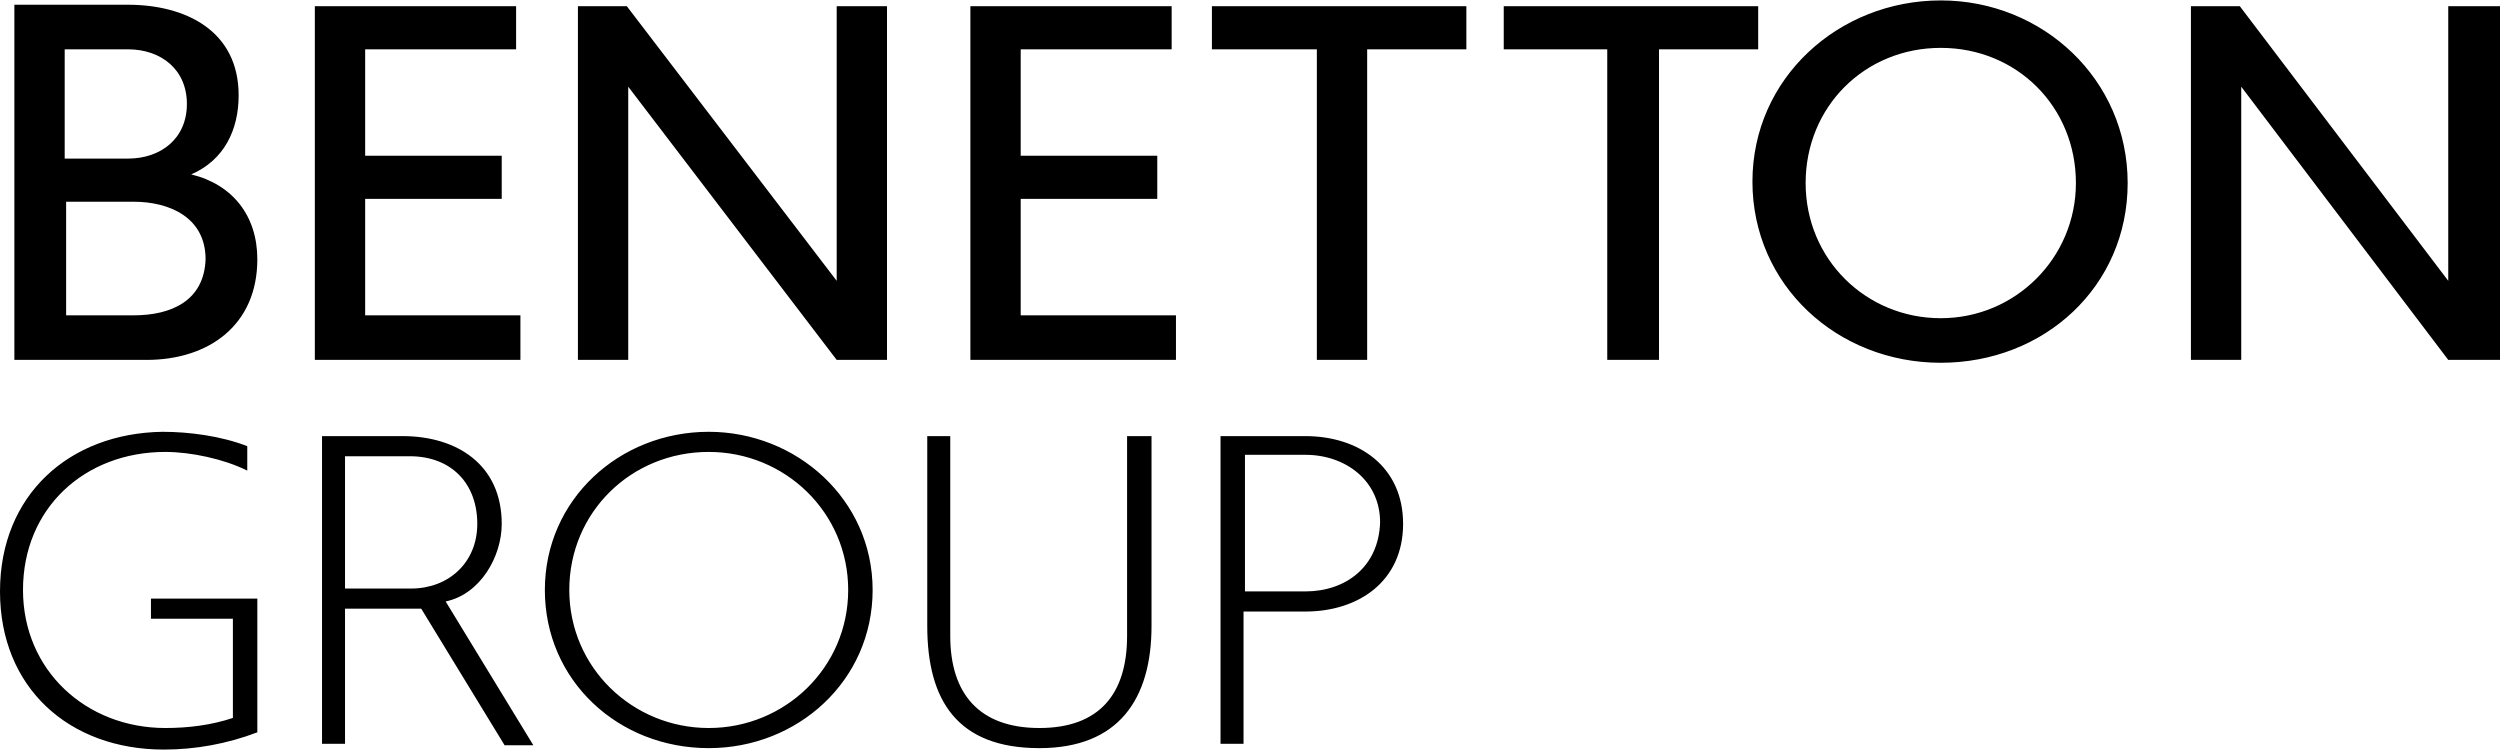 <svg width="300" height="90" viewBox="0 0 300 90" fill="none" xmlns="http://www.w3.org/2000/svg">
<path fill-rule="evenodd" clip-rule="evenodd" d="M28.637 11.439C28.637 15.58 26.912 19.204 22.944 20.929C27.947 22.137 30.88 25.933 30.88 31.11C30.88 39.047 25.015 43.188 17.596 43.188H1.725V0.569H15.354C22.254 0.569 28.637 3.675 28.637 11.439ZM15.354 5.918H7.763V19.031H15.354C19.322 19.031 22.427 16.616 22.427 12.475C22.427 8.333 19.322 5.918 15.354 5.918ZM7.936 37.839H16.044C20.529 37.839 24.497 36.114 24.67 31.11C24.67 26.106 20.357 24.208 16.044 24.208H7.936V37.839ZM43.819 37.839H62.45V43.188H37.781V0.741H61.932V5.918H43.819V18.686H60.207V23.863H43.819V37.839ZM75.216 0.741L100.403 33.698V0.741H106.441V43.188H100.403L75.388 10.404V43.188H69.35V0.741H75.216ZM138.873 23.863H122.484V37.839H141.116V43.188H116.446V0.741H140.598V5.918H122.484V18.686H138.873V23.863ZM158.022 5.918H145.429V0.741H175.963V5.918H164.06V43.188H158.022V5.918ZM180.449 0.741H210.983V5.918H199.08V43.188H192.87V5.918H180.449V0.741ZM210.293 21.792C210.293 9.369 220.644 0.051 232.893 0.051C245.141 0.051 255.319 9.541 255.319 21.965C255.319 34.388 245.313 43.533 232.893 43.533C220.472 43.533 210.293 34.216 210.293 21.792ZM216.676 21.965C216.676 31.11 223.922 38.184 232.893 38.184C241.863 38.184 249.109 30.937 249.109 21.965C249.109 12.82 242.036 5.745 232.893 5.745C223.749 5.745 216.676 12.82 216.676 21.965ZM293.79 33.698V0.741H300V43.188H293.79L268.948 10.404V43.188H262.91V0.741H268.775L293.79 33.698ZM27.947 74.247H18.114V71.831H30.88V87.878C27.257 89.259 23.462 89.949 19.666 89.949C8.281 89.949 0 82.529 0 70.969C0 59.408 8.281 51.988 19.494 51.816C22.772 51.816 26.567 52.333 29.672 53.541V56.474C26.912 55.094 22.944 54.231 19.839 54.231C10.178 54.231 2.76 60.961 2.76 70.796C2.76 80.459 10.351 87.361 19.839 87.361C22.599 87.361 25.359 87.016 27.947 86.153V74.247ZM48.304 52.333C54.859 52.333 60.207 55.784 60.207 62.859C60.207 66.827 57.619 71.314 53.479 72.177L64.002 89.431H60.552L50.546 73.039H41.403V89.259H38.643V52.333H48.304ZM41.403 70.624H49.339C53.824 70.624 57.274 67.518 57.274 62.859C57.274 58.028 54.169 54.749 49.166 54.749H41.403V70.624ZM65.382 70.796C65.382 59.925 74.353 51.816 85.049 51.816C95.572 51.816 104.715 59.925 104.715 70.796C104.715 81.667 95.745 89.776 85.049 89.776C74.18 89.776 65.382 81.667 65.382 70.796ZM68.315 70.796C68.315 80.114 75.906 87.361 85.049 87.361C94.192 87.361 101.783 80.114 101.783 70.796C101.783 61.478 94.192 54.231 85.049 54.231C75.733 54.231 68.315 61.478 68.315 70.796ZM124.727 87.361C131.972 87.361 135.25 83.22 135.25 76.318V52.333H138.183V75.11C138.183 83.91 134.215 89.776 124.727 89.776C114.894 89.776 111.271 84.082 111.271 75.11V52.333H114.031V76.318C114.031 83.22 117.481 87.361 124.727 87.361ZM146.463 52.333H156.642C163.025 52.333 168.372 55.957 168.372 62.859C168.372 69.761 163.025 73.384 156.642 73.384H149.224V89.259H146.463V52.333ZM149.396 70.969H156.642C161.472 70.969 165.44 68.035 165.612 62.686C165.612 57.682 161.472 54.577 156.642 54.577H149.396V70.969Z" fill="black"/>
</svg>
